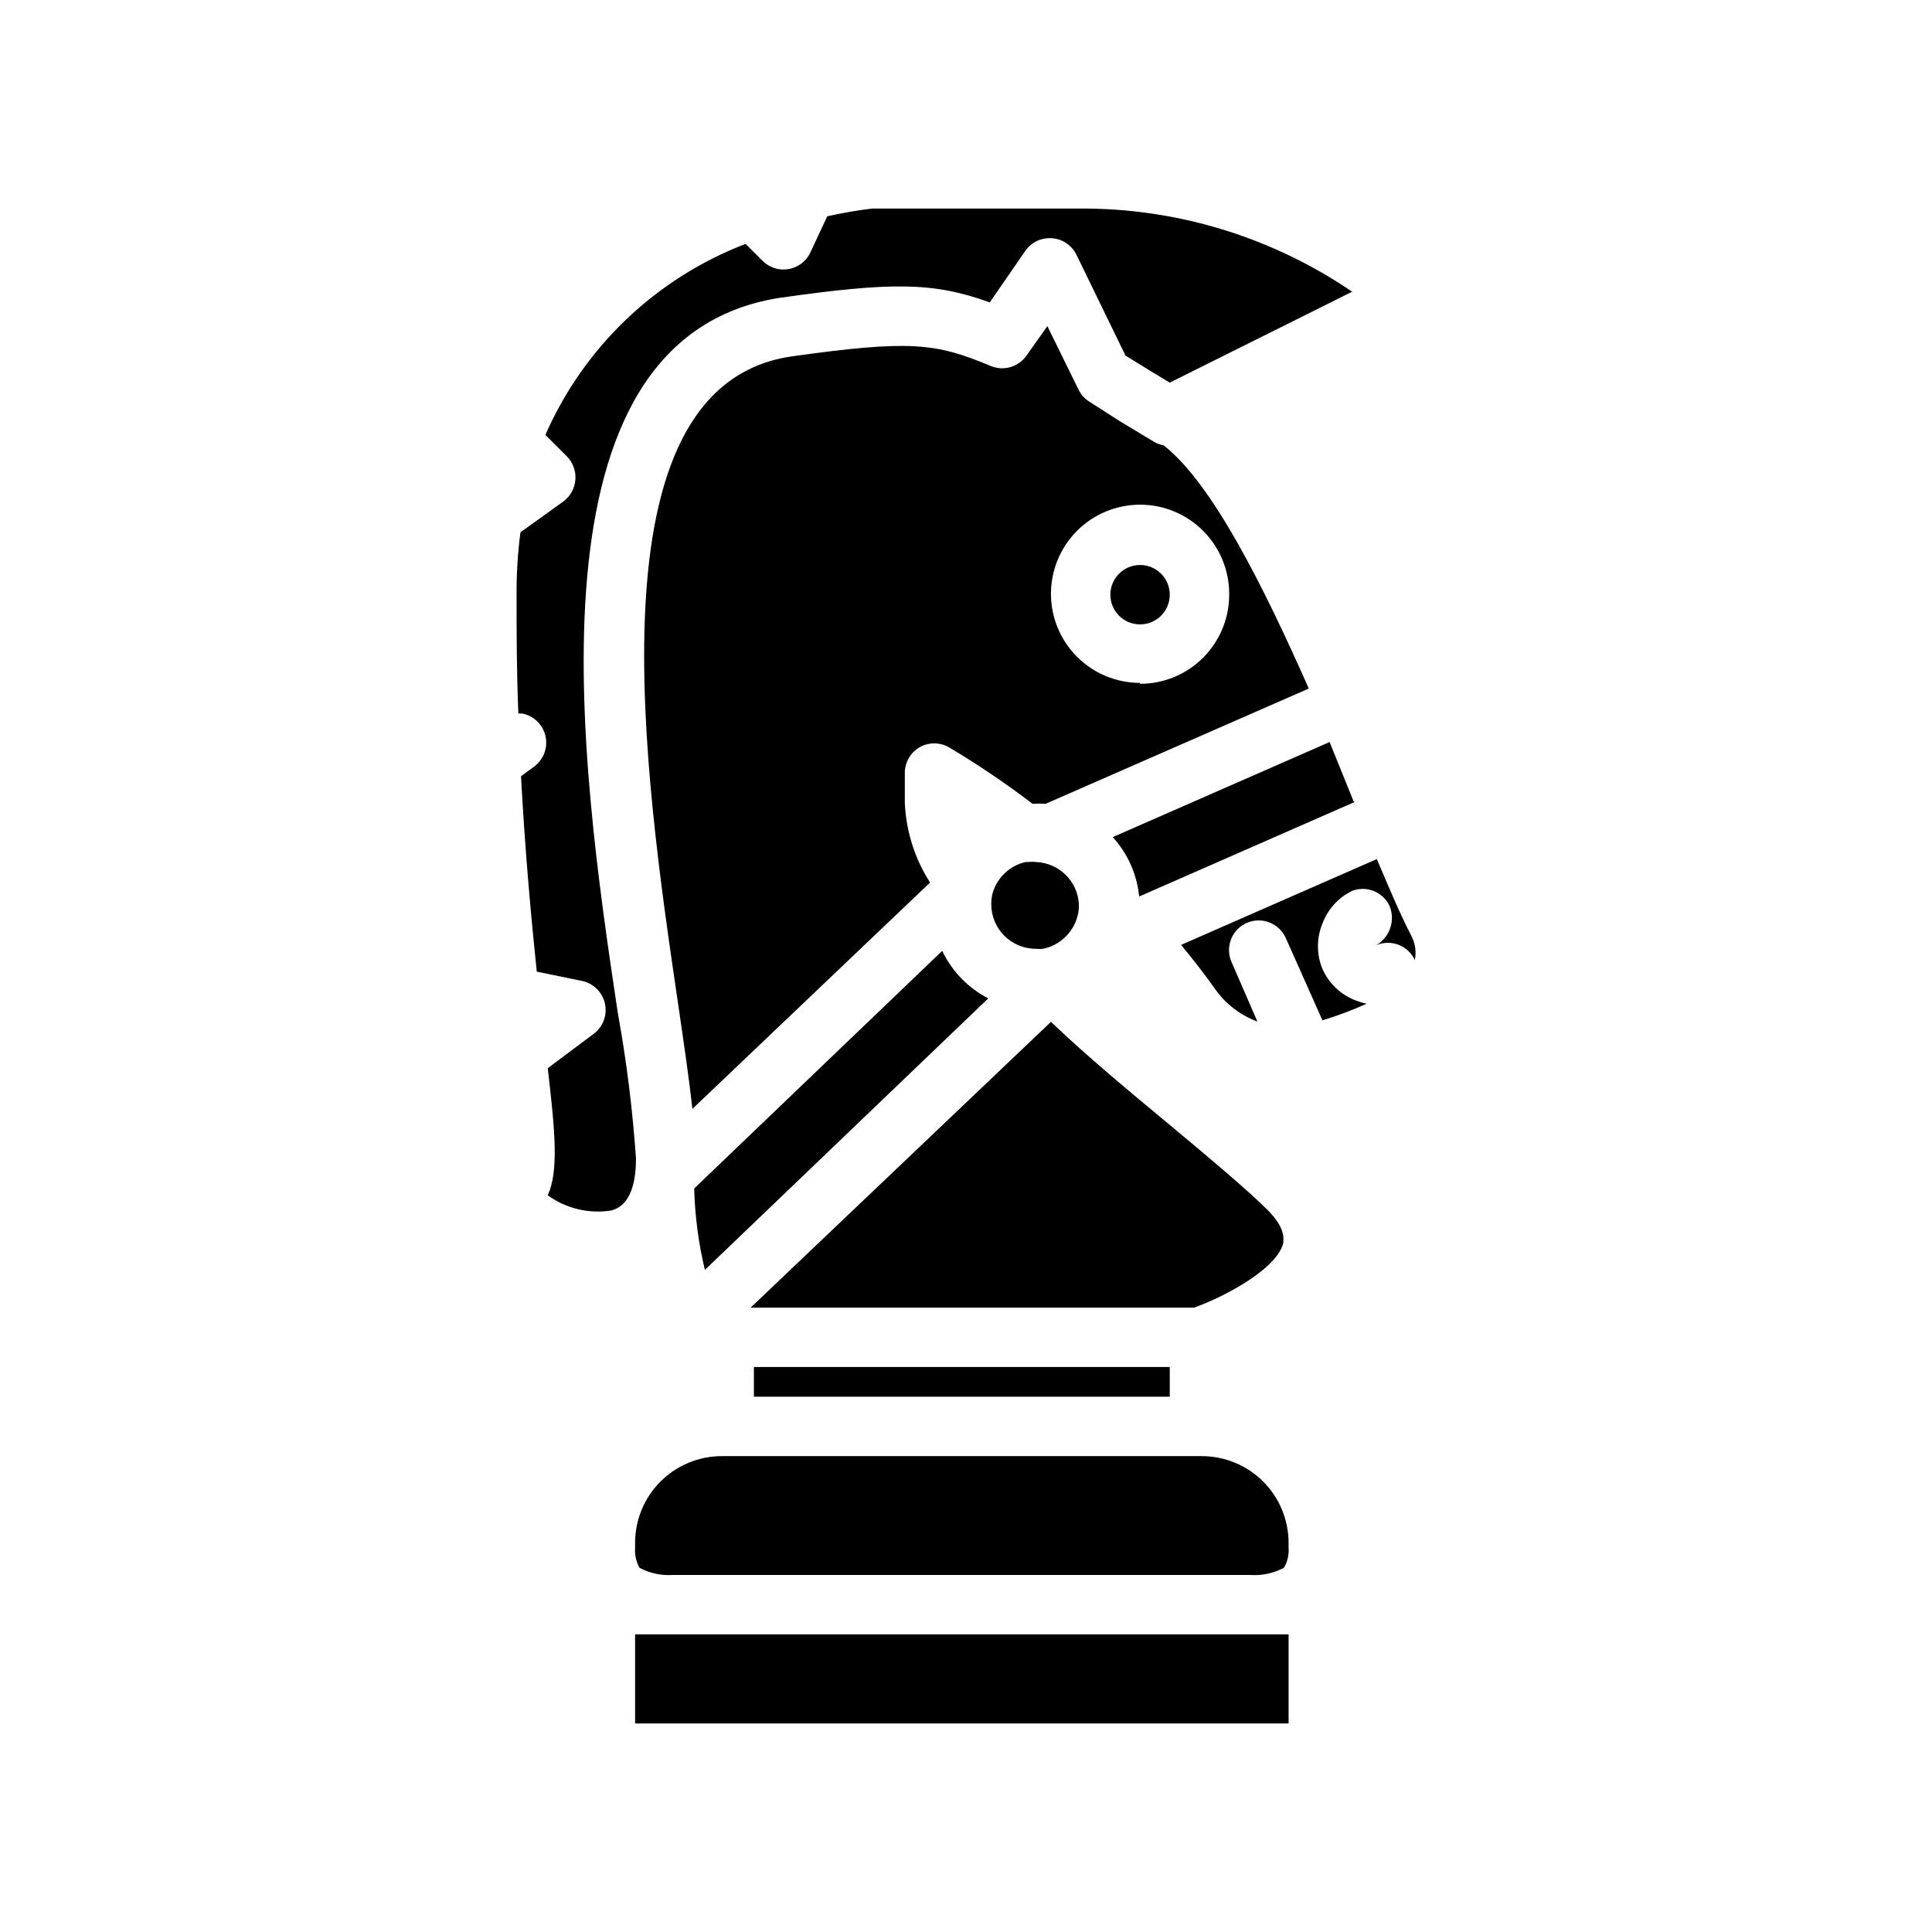 <?xml version="1.0" encoding="UTF-8"?>
<!-- Uploaded to: ICON Repo, www.iconrepo.com, Generator: ICON Repo Mixer Tools -->
<svg fill="#000000" width="800px" height="800px" version="1.1" viewBox="144 144 512 512" xmlns="http://www.w3.org/2000/svg">
 <g>
  <path d="m405.9 408.58c-5.336-2.746-9.625-7.172-12.203-12.594l-65.73 62.977c0.188 7.269 1.141 14.496 2.836 21.57z"/>
  <path d="m475.02 577.12h-162.71v23.617h173.18v-23.617z"/>
  <path d="m307.74 412.52c-10.074-66.754-25.82-178.54 42.668-189.56 29.836-4.25 40.934-4.25 55.891 1.18l9.445-13.695c1.609-2.281 4.305-3.539 7.086-3.309 2.781 0.223 5.234 1.898 6.453 4.41l12.988 26.688 6.375 3.938 5.352 3.227 48.34-24.09c-21.227-14.469-46.344-22.156-72.031-22.043h-55.105s-4.723 0.473-11.965 2.047l-4.562 9.762c-1.125 2.254-3.262 3.836-5.75 4.25-2.504 0.414-5.055-0.406-6.848-2.203l-4.488-4.488h0.004c-23.742 9.102-42.852 27.332-53.059 50.617l5.668 5.668c1.617 1.617 2.449 3.859 2.281 6.141-0.145 2.269-1.266 4.363-3.07 5.746l-11.492 8.266c-0.715 5.481-1.059 11.004-1.023 16.531 0 9.84 0 19.918 0.473 31.488h1.023c3.051 0.598 5.465 2.93 6.16 5.961 0.699 3.027-0.453 6.18-2.934 8.051l-3.543 2.598c1.102 20.625 2.754 38.102 4.172 51.797l11.887 2.441c3.051 0.598 5.465 2.93 6.164 5.961 0.695 3.027-0.453 6.184-2.934 8.051l-12.203 9.133c1.969 16.926 2.914 27.238 0 33.691 4.863 3.516 10.922 4.961 16.848 4.016 1.574-0.473 6.535-1.891 6.535-13.777h-0.004c-0.887-12.91-2.492-25.762-4.801-38.492z"/>
  <path d="m418.58 372.45c-0.734-0.086-1.473-0.086-2.207 0h-0.629c-4.039 0.949-7.289 3.934-8.582 7.875-0.32 1.07-0.48 2.184-0.469 3.305 0 6.519 5.285 11.809 11.805 11.809 0.656 0.078 1.316 0.078 1.969 0 4.359-0.941 7.844-4.211 9.055-8.504 0.207-0.746 0.34-1.508 0.395-2.281-0.047-0.34-0.047-0.684 0-1.023-0.324-6.098-5.238-10.941-11.336-11.18z"/>
  <path d="m502.73 356.39-6.375-15.742-57.465 25.191v-0.004c3.965 4.363 6.418 9.883 7.004 15.746l57.07-25.031z"/>
  <path d="m452.35 262c-0.859-0.133-1.688-0.426-2.441-0.863l-9.133-5.512-7.871-5.039c-1.324-0.777-2.391-1.926-3.07-3.305l-8.266-16.848-5.59 7.871 0.004 0.004c-2.141 2.984-6.062 4.098-9.449 2.676-14.484-6.062-21.176-7.008-53.371-2.441-53.449 8.582-38.414 110.68-29.441 171.61 1.574 10.707 2.914 19.996 3.777 27.711l62.977-59.984c-4.07-6.34-6.379-13.648-6.691-21.176v-7.871c0-2.781 1.469-5.356 3.859-6.773 2.434-1.406 5.434-1.406 7.871 0 7.656 4.559 15.039 9.551 22.121 14.957 1.152-0.078 2.309-0.078 3.461 0l69.746-30.543c-12.121-27.395-25.66-54.473-38.492-64.473zm-6.219 62.977c-6.266 0-12.27-2.488-16.699-6.914-4.43-4.43-6.918-10.438-6.918-16.699 0-6.266 2.488-12.27 6.918-16.699 4.43-4.43 10.434-6.918 16.699-6.918 6.262 0 12.27 2.488 16.699 6.918 4.43 4.43 6.918 10.434 6.918 16.699 0.062 6.305-2.398 12.371-6.836 16.852-4.434 4.481-10.477 7-16.781 7z"/>
  <path d="m484.07 473.45c0-0.945 0.867-3.777-4.172-8.816-5.039-5.039-15.191-13.617-25.898-22.516-10.707-8.895-21.41-17.711-31.488-27.316l-79.586 75.73h117.53c8.973-3.227 22.039-10.551 23.613-17.082z"/>
  <path d="m508.87 371.66-51.875 22.75c3.227 3.856 6.297 7.871 9.055 11.73h-0.004c2.769 3.93 6.668 6.922 11.18 8.578l-6.848-15.742c-0.848-1.91-0.898-4.082-0.148-6.027 0.754-1.949 2.25-3.519 4.164-4.363 1.918-0.844 4.094-0.887 6.047-0.117 1.949 0.77 3.512 2.285 4.344 4.207l9.68 21.73c3.996-1.23 7.914-2.703 11.73-4.41-0.992-0.207-1.969-0.496-2.91-0.867-3.938-1.488-7.113-4.496-8.82-8.344-1.594-3.856-1.594-8.188 0-12.043 1.414-3.793 4.234-6.891 7.875-8.66 3.781-1.434 8.039 0.234 9.84 3.859 1.691 3.883 0.199 8.422-3.465 10.547 3.914-1.672 8.449 0.074 10.234 3.938 0.422-2.141 0.117-4.356-0.867-6.301-2.992-5.746-5.902-12.672-9.211-20.465z"/>
  <path d="m462.5 529.89h-127.21c-6.094 0-11.941 2.422-16.254 6.734-4.309 4.309-6.731 10.156-6.731 16.254v1.258c-0.145 1.863 0.266 3.723 1.18 5.352 2.727 1.457 5.812 2.113 8.895 1.891h152.95c3.086 0.223 6.168-0.434 8.898-1.891 0.973-1.605 1.414-3.481 1.258-5.352v-1.258c0-6.098-2.422-11.945-6.731-16.254-4.312-4.312-10.16-6.734-16.254-6.734z"/>
  <path d="m343.79 506.27h110.21v7.871h-110.21z"/>
  <path d="m454 301.6c0 4.348-3.523 7.871-7.871 7.871s-7.871-3.523-7.871-7.871 3.523-7.871 7.871-7.871 7.871 3.523 7.871 7.871"/>
 </g>
</svg>
